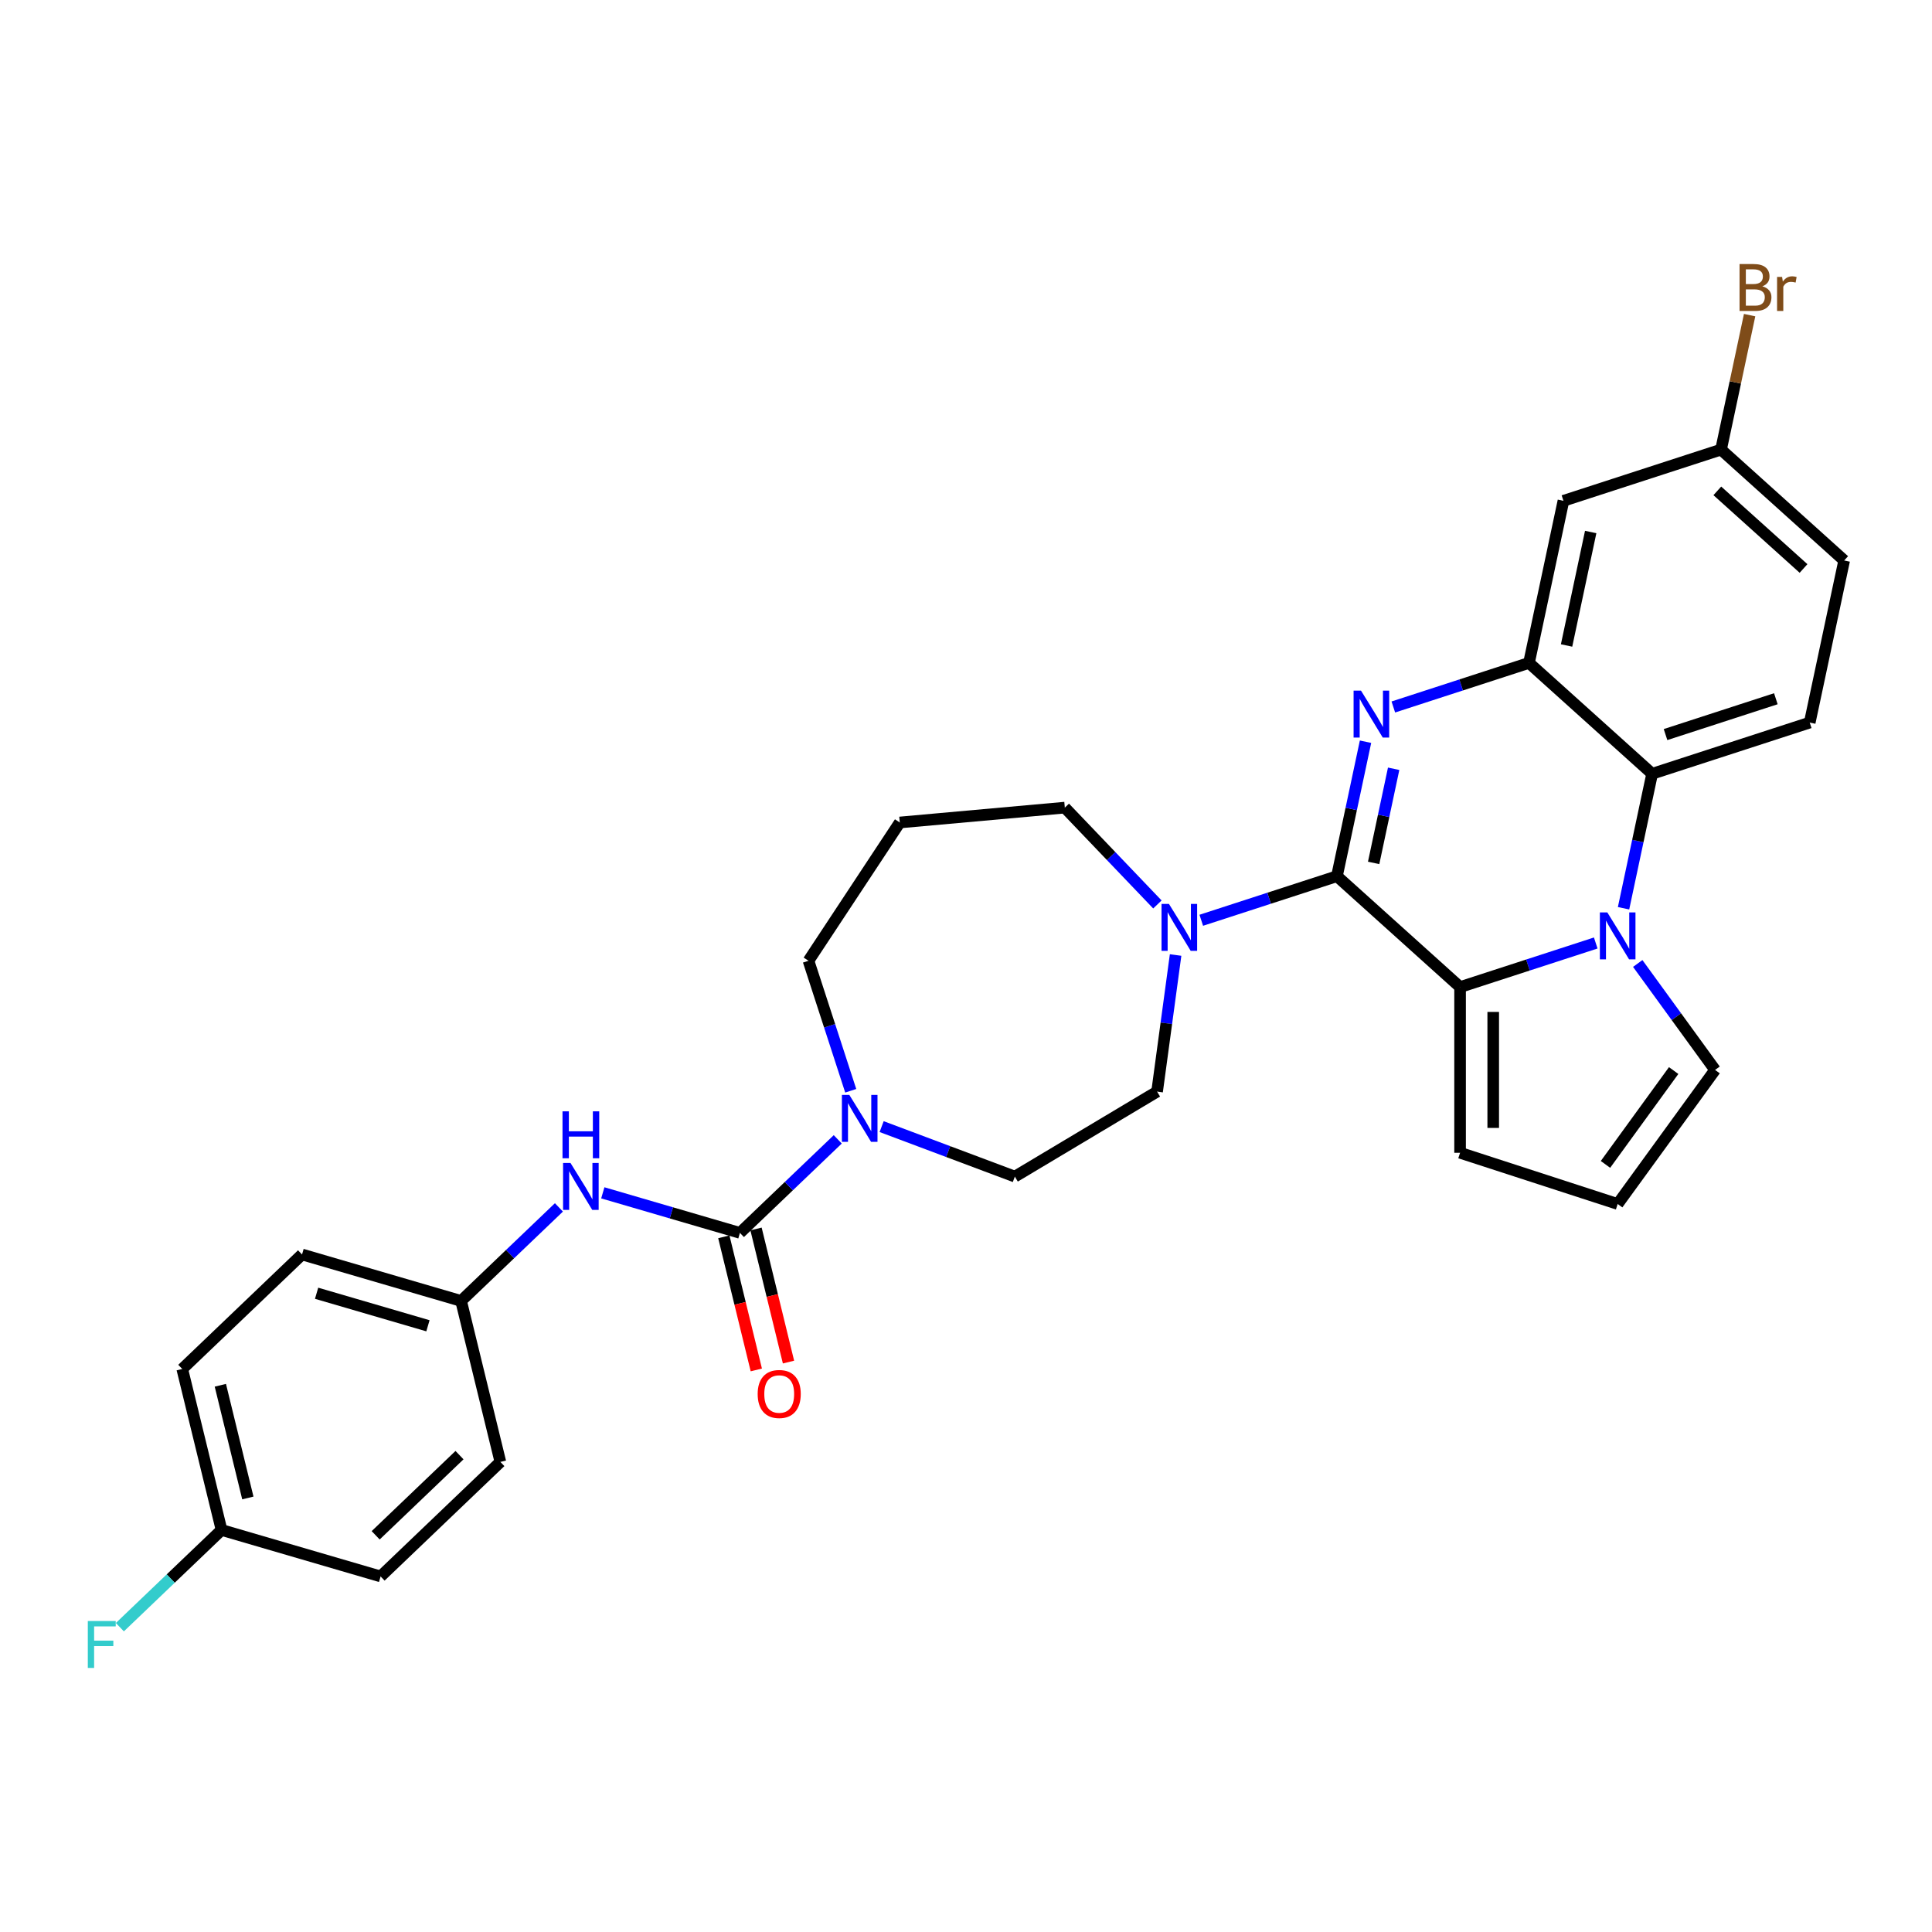 <?xml version='1.0' encoding='iso-8859-1'?>
<svg version='1.1' baseProfile='full'
              xmlns='http://www.w3.org/2000/svg'
                      xmlns:rdkit='http://www.rdkit.org/xml'
                      xmlns:xlink='http://www.w3.org/1999/xlink'
                  xml:space='preserve'
width='1000px' height='1000px' viewBox='0 0 1000 1000'>
<!-- END OF HEADER -->
<rect style='opacity:1.0;fill:#FFFFFF;stroke:none' width='1000' height='1000' x='0' y='0'> </rect>
<path class='bond-0' d='M 691.995,453.517 L 699.393,418.713' style='fill:none;fill-rule:evenodd;stroke:#000000;stroke-width:6px;stroke-linecap:butt;stroke-linejoin:miter;stroke-opacity:1' />
<path class='bond-0' d='M 699.393,418.713 L 706.79,383.91' style='fill:none;fill-rule:evenodd;stroke:#0000FF;stroke-width:6px;stroke-linecap:butt;stroke-linejoin:miter;stroke-opacity:1' />
<path class='bond-0' d='M 710.993,446.642 L 716.172,422.28' style='fill:none;fill-rule:evenodd;stroke:#000000;stroke-width:6px;stroke-linecap:butt;stroke-linejoin:miter;stroke-opacity:1' />
<path class='bond-0' d='M 716.172,422.28 L 721.35,397.917' style='fill:none;fill-rule:evenodd;stroke:#0000FF;stroke-width:6px;stroke-linecap:butt;stroke-linejoin:miter;stroke-opacity:1' />
<path class='bond-2' d='M 691.995,453.517 L 755.735,510.908' style='fill:none;fill-rule:evenodd;stroke:#000000;stroke-width:6px;stroke-linecap:butt;stroke-linejoin:miter;stroke-opacity:1' />
<path class='bond-6' d='M 691.995,453.517 L 656.887,464.924' style='fill:none;fill-rule:evenodd;stroke:#000000;stroke-width:6px;stroke-linecap:butt;stroke-linejoin:miter;stroke-opacity:1' />
<path class='bond-6' d='M 656.887,464.924 L 621.778,476.331' style='fill:none;fill-rule:evenodd;stroke:#0000FF;stroke-width:6px;stroke-linecap:butt;stroke-linejoin:miter;stroke-opacity:1' />
<path class='bond-3' d='M 721.184,365.931 L 756.292,354.523' style='fill:none;fill-rule:evenodd;stroke:#0000FF;stroke-width:6px;stroke-linecap:butt;stroke-linejoin:miter;stroke-opacity:1' />
<path class='bond-3' d='M 756.292,354.523 L 791.4,343.116' style='fill:none;fill-rule:evenodd;stroke:#000000;stroke-width:6px;stroke-linecap:butt;stroke-linejoin:miter;stroke-opacity:1' />
<path class='bond-1' d='M 825.951,488.094 L 790.843,499.501' style='fill:none;fill-rule:evenodd;stroke:#0000FF;stroke-width:6px;stroke-linecap:butt;stroke-linejoin:miter;stroke-opacity:1' />
<path class='bond-1' d='M 790.843,499.501 L 755.735,510.908' style='fill:none;fill-rule:evenodd;stroke:#000000;stroke-width:6px;stroke-linecap:butt;stroke-linejoin:miter;stroke-opacity:1' />
<path class='bond-5' d='M 840.345,470.114 L 847.742,435.311' style='fill:none;fill-rule:evenodd;stroke:#0000FF;stroke-width:6px;stroke-linecap:butt;stroke-linejoin:miter;stroke-opacity:1' />
<path class='bond-5' d='M 847.742,435.311 L 855.14,400.508' style='fill:none;fill-rule:evenodd;stroke:#000000;stroke-width:6px;stroke-linecap:butt;stroke-linejoin:miter;stroke-opacity:1' />
<path class='bond-10' d='M 847.689,498.693 L 867.706,526.243' style='fill:none;fill-rule:evenodd;stroke:#0000FF;stroke-width:6px;stroke-linecap:butt;stroke-linejoin:miter;stroke-opacity:1' />
<path class='bond-10' d='M 867.706,526.243 L 887.722,553.794' style='fill:none;fill-rule:evenodd;stroke:#000000;stroke-width:6px;stroke-linecap:butt;stroke-linejoin:miter;stroke-opacity:1' />
<path class='bond-11' d='M 755.735,510.908 L 755.735,596.679' style='fill:none;fill-rule:evenodd;stroke:#000000;stroke-width:6px;stroke-linecap:butt;stroke-linejoin:miter;stroke-opacity:1' />
<path class='bond-11' d='M 772.889,523.774 L 772.889,583.813' style='fill:none;fill-rule:evenodd;stroke:#000000;stroke-width:6px;stroke-linecap:butt;stroke-linejoin:miter;stroke-opacity:1' />
<path class='bond-9' d='M 791.4,343.116 L 809.233,259.22' style='fill:none;fill-rule:evenodd;stroke:#000000;stroke-width:6px;stroke-linecap:butt;stroke-linejoin:miter;stroke-opacity:1' />
<path class='bond-9' d='M 810.854,334.098 L 823.337,275.371' style='fill:none;fill-rule:evenodd;stroke:#000000;stroke-width:6px;stroke-linecap:butt;stroke-linejoin:miter;stroke-opacity:1' />
<path class='bond-31' d='M 791.4,343.116 L 855.14,400.508' style='fill:none;fill-rule:evenodd;stroke:#000000;stroke-width:6px;stroke-linecap:butt;stroke-linejoin:miter;stroke-opacity:1' />
<path class='bond-4' d='M 382.983,638.142 L 408.303,613.935' style='fill:none;fill-rule:evenodd;stroke:#000000;stroke-width:6px;stroke-linecap:butt;stroke-linejoin:miter;stroke-opacity:1' />
<path class='bond-4' d='M 408.303,613.935 L 433.622,589.727' style='fill:none;fill-rule:evenodd;stroke:#0000FF;stroke-width:6px;stroke-linecap:butt;stroke-linejoin:miter;stroke-opacity:1' />
<path class='bond-8' d='M 382.983,638.142 L 347.497,627.775' style='fill:none;fill-rule:evenodd;stroke:#000000;stroke-width:6px;stroke-linecap:butt;stroke-linejoin:miter;stroke-opacity:1' />
<path class='bond-8' d='M 347.497,627.775 L 312.01,617.408' style='fill:none;fill-rule:evenodd;stroke:#0000FF;stroke-width:6px;stroke-linecap:butt;stroke-linejoin:miter;stroke-opacity:1' />
<path class='bond-14' d='M 374.651,640.176 L 383.058,674.625' style='fill:none;fill-rule:evenodd;stroke:#000000;stroke-width:6px;stroke-linecap:butt;stroke-linejoin:miter;stroke-opacity:1' />
<path class='bond-14' d='M 383.058,674.625 L 391.465,709.074' style='fill:none;fill-rule:evenodd;stroke:#FF0000;stroke-width:6px;stroke-linecap:butt;stroke-linejoin:miter;stroke-opacity:1' />
<path class='bond-14' d='M 391.316,636.109 L 399.723,670.558' style='fill:none;fill-rule:evenodd;stroke:#000000;stroke-width:6px;stroke-linecap:butt;stroke-linejoin:miter;stroke-opacity:1' />
<path class='bond-14' d='M 399.723,670.558 L 408.13,705.008' style='fill:none;fill-rule:evenodd;stroke:#FF0000;stroke-width:6px;stroke-linecap:butt;stroke-linejoin:miter;stroke-opacity:1' />
<path class='bond-12' d='M 855.14,400.508 L 936.713,374.003' style='fill:none;fill-rule:evenodd;stroke:#000000;stroke-width:6px;stroke-linecap:butt;stroke-linejoin:miter;stroke-opacity:1' />
<path class='bond-12' d='M 862.075,380.217 L 919.176,361.664' style='fill:none;fill-rule:evenodd;stroke:#000000;stroke-width:6px;stroke-linecap:butt;stroke-linejoin:miter;stroke-opacity:1' />
<path class='bond-15' d='M 608.487,494.311 L 603.698,529.663' style='fill:none;fill-rule:evenodd;stroke:#0000FF;stroke-width:6px;stroke-linecap:butt;stroke-linejoin:miter;stroke-opacity:1' />
<path class='bond-15' d='M 603.698,529.663 L 598.909,565.015' style='fill:none;fill-rule:evenodd;stroke:#000000;stroke-width:6px;stroke-linecap:butt;stroke-linejoin:miter;stroke-opacity:1' />
<path class='bond-22' d='M 599.066,468.144 L 575.108,443.085' style='fill:none;fill-rule:evenodd;stroke:#0000FF;stroke-width:6px;stroke-linecap:butt;stroke-linejoin:miter;stroke-opacity:1' />
<path class='bond-22' d='M 575.108,443.085 L 551.149,418.027' style='fill:none;fill-rule:evenodd;stroke:#000000;stroke-width:6px;stroke-linecap:butt;stroke-linejoin:miter;stroke-opacity:1' />
<path class='bond-7' d='M 456.334,583.132 L 490.807,596.069' style='fill:none;fill-rule:evenodd;stroke:#0000FF;stroke-width:6px;stroke-linecap:butt;stroke-linejoin:miter;stroke-opacity:1' />
<path class='bond-7' d='M 490.807,596.069 L 525.279,609.007' style='fill:none;fill-rule:evenodd;stroke:#000000;stroke-width:6px;stroke-linecap:butt;stroke-linejoin:miter;stroke-opacity:1' />
<path class='bond-32' d='M 440.335,564.58 L 429.404,530.939' style='fill:none;fill-rule:evenodd;stroke:#0000FF;stroke-width:6px;stroke-linecap:butt;stroke-linejoin:miter;stroke-opacity:1' />
<path class='bond-32' d='M 429.404,530.939 L 418.473,497.297' style='fill:none;fill-rule:evenodd;stroke:#000000;stroke-width:6px;stroke-linecap:butt;stroke-linejoin:miter;stroke-opacity:1' />
<path class='bond-17' d='M 289.298,624.947 L 263.979,649.155' style='fill:none;fill-rule:evenodd;stroke:#0000FF;stroke-width:6px;stroke-linecap:butt;stroke-linejoin:miter;stroke-opacity:1' />
<path class='bond-17' d='M 263.979,649.155 L 238.66,673.363' style='fill:none;fill-rule:evenodd;stroke:#000000;stroke-width:6px;stroke-linecap:butt;stroke-linejoin:miter;stroke-opacity:1' />
<path class='bond-18' d='M 809.233,259.22 L 890.806,232.715' style='fill:none;fill-rule:evenodd;stroke:#000000;stroke-width:6px;stroke-linecap:butt;stroke-linejoin:miter;stroke-opacity:1' />
<path class='bond-30' d='M 887.722,553.794 L 837.307,623.183' style='fill:none;fill-rule:evenodd;stroke:#000000;stroke-width:6px;stroke-linecap:butt;stroke-linejoin:miter;stroke-opacity:1' />
<path class='bond-30' d='M 866.282,554.119 L 830.992,602.692' style='fill:none;fill-rule:evenodd;stroke:#000000;stroke-width:6px;stroke-linecap:butt;stroke-linejoin:miter;stroke-opacity:1' />
<path class='bond-13' d='M 755.735,596.679 L 837.307,623.183' style='fill:none;fill-rule:evenodd;stroke:#000000;stroke-width:6px;stroke-linecap:butt;stroke-linejoin:miter;stroke-opacity:1' />
<path class='bond-20' d='M 936.713,374.003 L 954.545,290.107' style='fill:none;fill-rule:evenodd;stroke:#000000;stroke-width:6px;stroke-linecap:butt;stroke-linejoin:miter;stroke-opacity:1' />
<path class='bond-16' d='M 598.909,565.015 L 525.279,609.007' style='fill:none;fill-rule:evenodd;stroke:#000000;stroke-width:6px;stroke-linecap:butt;stroke-linejoin:miter;stroke-opacity:1' />
<path class='bond-26' d='M 238.66,673.363 L 258.994,756.688' style='fill:none;fill-rule:evenodd;stroke:#000000;stroke-width:6px;stroke-linecap:butt;stroke-linejoin:miter;stroke-opacity:1' />
<path class='bond-27' d='M 238.66,673.363 L 156.331,649.31' style='fill:none;fill-rule:evenodd;stroke:#000000;stroke-width:6px;stroke-linecap:butt;stroke-linejoin:miter;stroke-opacity:1' />
<path class='bond-27' d='M 221.5,686.221 L 163.87,669.384' style='fill:none;fill-rule:evenodd;stroke:#000000;stroke-width:6px;stroke-linecap:butt;stroke-linejoin:miter;stroke-opacity:1' />
<path class='bond-24' d='M 890.806,232.715 L 898.203,197.912' style='fill:none;fill-rule:evenodd;stroke:#000000;stroke-width:6px;stroke-linecap:butt;stroke-linejoin:miter;stroke-opacity:1' />
<path class='bond-24' d='M 898.203,197.912 L 905.601,163.108' style='fill:none;fill-rule:evenodd;stroke:#7F4C19;stroke-width:6px;stroke-linecap:butt;stroke-linejoin:miter;stroke-opacity:1' />
<path class='bond-33' d='M 890.806,232.715 L 954.545,290.107' style='fill:none;fill-rule:evenodd;stroke:#000000;stroke-width:6px;stroke-linecap:butt;stroke-linejoin:miter;stroke-opacity:1' />
<path class='bond-33' d='M 888.888,254.072 L 933.506,294.246' style='fill:none;fill-rule:evenodd;stroke:#000000;stroke-width:6px;stroke-linecap:butt;stroke-linejoin:miter;stroke-opacity:1' />
<path class='bond-19' d='M 465.724,425.715 L 551.149,418.027' style='fill:none;fill-rule:evenodd;stroke:#000000;stroke-width:6px;stroke-linecap:butt;stroke-linejoin:miter;stroke-opacity:1' />
<path class='bond-23' d='M 465.724,425.715 L 418.473,497.297' style='fill:none;fill-rule:evenodd;stroke:#000000;stroke-width:6px;stroke-linecap:butt;stroke-linejoin:miter;stroke-opacity:1' />
<path class='bond-21' d='M 114.671,791.908 L 94.336,708.583' style='fill:none;fill-rule:evenodd;stroke:#000000;stroke-width:6px;stroke-linecap:butt;stroke-linejoin:miter;stroke-opacity:1' />
<path class='bond-21' d='M 128.286,775.343 L 114.052,717.015' style='fill:none;fill-rule:evenodd;stroke:#000000;stroke-width:6px;stroke-linecap:butt;stroke-linejoin:miter;stroke-opacity:1' />
<path class='bond-25' d='M 114.671,791.908 L 88.357,817.067' style='fill:none;fill-rule:evenodd;stroke:#000000;stroke-width:6px;stroke-linecap:butt;stroke-linejoin:miter;stroke-opacity:1' />
<path class='bond-25' d='M 88.357,817.067 L 62.043,842.226' style='fill:none;fill-rule:evenodd;stroke:#33CCCC;stroke-width:6px;stroke-linecap:butt;stroke-linejoin:miter;stroke-opacity:1' />
<path class='bond-34' d='M 114.671,791.908 L 197,815.961' style='fill:none;fill-rule:evenodd;stroke:#000000;stroke-width:6px;stroke-linecap:butt;stroke-linejoin:miter;stroke-opacity:1' />
<path class='bond-28' d='M 258.994,756.688 L 197,815.961' style='fill:none;fill-rule:evenodd;stroke:#000000;stroke-width:6px;stroke-linecap:butt;stroke-linejoin:miter;stroke-opacity:1' />
<path class='bond-28' d='M 237.841,753.18 L 194.445,794.671' style='fill:none;fill-rule:evenodd;stroke:#000000;stroke-width:6px;stroke-linecap:butt;stroke-linejoin:miter;stroke-opacity:1' />
<path class='bond-29' d='M 156.331,649.31 L 94.336,708.583' style='fill:none;fill-rule:evenodd;stroke:#000000;stroke-width:6px;stroke-linecap:butt;stroke-linejoin:miter;stroke-opacity:1' />
<path  class='atom-1' d='M 704.458 357.475
L 712.418 370.341
Q 713.207 371.61, 714.476 373.909
Q 715.746 376.208, 715.814 376.345
L 715.814 357.475
L 719.039 357.475
L 719.039 381.766
L 715.711 381.766
L 707.169 367.699
Q 706.174 366.052, 705.11 364.165
Q 704.081 362.278, 703.772 361.695
L 703.772 381.766
L 700.616 381.766
L 700.616 357.475
L 704.458 357.475
' fill='#0000FF'/>
<path  class='atom-2' d='M 831.938 472.259
L 839.898 485.124
Q 840.687 486.394, 841.956 488.692
Q 843.226 490.991, 843.294 491.128
L 843.294 472.259
L 846.519 472.259
L 846.519 496.549
L 843.191 496.549
L 834.649 482.483
Q 833.654 480.836, 832.59 478.949
Q 831.561 477.062, 831.252 476.479
L 831.252 496.549
L 828.096 496.549
L 828.096 472.259
L 831.938 472.259
' fill='#0000FF'/>
<path  class='atom-7' d='M 605.053 467.876
L 613.012 480.742
Q 613.802 482.011, 615.071 484.31
Q 616.34 486.608, 616.409 486.746
L 616.409 467.876
L 619.634 467.876
L 619.634 492.166
L 616.306 492.166
L 607.763 478.1
Q 606.768 476.453, 605.705 474.566
Q 604.676 472.679, 604.367 472.096
L 604.367 492.166
L 601.21 492.166
L 601.21 467.876
L 605.053 467.876
' fill='#0000FF'/>
<path  class='atom-8' d='M 439.609 566.724
L 447.568 579.59
Q 448.357 580.859, 449.627 583.158
Q 450.896 585.457, 450.965 585.594
L 450.965 566.724
L 454.19 566.724
L 454.19 591.015
L 450.862 591.015
L 442.319 576.948
Q 441.324 575.301, 440.261 573.415
Q 439.231 571.528, 438.923 570.944
L 438.923 591.015
L 435.766 591.015
L 435.766 566.724
L 439.609 566.724
' fill='#0000FF'/>
<path  class='atom-9' d='M 295.285 601.945
L 303.245 614.81
Q 304.034 616.08, 305.303 618.378
Q 306.573 620.677, 306.641 620.814
L 306.641 601.945
L 309.866 601.945
L 309.866 626.235
L 306.538 626.235
L 297.996 612.169
Q 297.001 610.522, 295.937 608.635
Q 294.908 606.748, 294.599 606.165
L 294.599 626.235
L 291.443 626.235
L 291.443 601.945
L 295.285 601.945
' fill='#0000FF'/>
<path  class='atom-9' d='M 291.151 575.226
L 294.445 575.226
L 294.445 585.552
L 306.864 585.552
L 306.864 575.226
L 310.158 575.226
L 310.158 599.516
L 306.864 599.516
L 306.864 588.297
L 294.445 588.297
L 294.445 599.516
L 291.151 599.516
L 291.151 575.226
' fill='#0000FF'/>
<path  class='atom-15' d='M 392.168 721.536
Q 392.168 715.704, 395.05 712.445
Q 397.932 709.185, 403.318 709.185
Q 408.704 709.185, 411.586 712.445
Q 414.468 715.704, 414.468 721.536
Q 414.468 727.437, 411.552 730.799
Q 408.636 734.127, 403.318 734.127
Q 397.966 734.127, 395.05 730.799
Q 392.168 727.472, 392.168 721.536
M 403.318 731.383
Q 407.023 731.383, 409.013 728.912
Q 411.037 726.408, 411.037 721.536
Q 411.037 716.767, 409.013 714.366
Q 407.023 711.93, 403.318 711.93
Q 399.613 711.93, 397.589 714.331
Q 395.599 716.733, 395.599 721.536
Q 395.599 726.442, 397.589 728.912
Q 399.613 731.383, 403.318 731.383
' fill='#FF0000'/>
<path  class='atom-25' d='M 912.189 148.201
Q 914.522 148.853, 915.689 150.294
Q 916.889 151.701, 916.889 153.793
Q 916.889 157.156, 914.728 159.077
Q 912.601 160.964, 908.552 160.964
L 900.387 160.964
L 900.387 136.674
L 907.558 136.674
Q 911.709 136.674, 913.802 138.355
Q 915.894 140.036, 915.894 143.124
Q 915.894 146.795, 912.189 148.201
M 903.646 139.418
L 903.646 147.035
L 907.558 147.035
Q 909.959 147.035, 911.194 146.074
Q 912.464 145.079, 912.464 143.124
Q 912.464 139.418, 907.558 139.418
L 903.646 139.418
M 908.552 158.219
Q 910.92 158.219, 912.189 157.087
Q 913.459 155.955, 913.459 153.793
Q 913.459 151.804, 912.052 150.809
Q 910.68 149.779, 908.038 149.779
L 903.646 149.779
L 903.646 158.219
L 908.552 158.219
' fill='#7F4C19'/>
<path  class='atom-25' d='M 922.413 143.329
L 922.79 145.765
Q 924.643 143.021, 927.662 143.021
Q 928.623 143.021, 929.926 143.364
L 929.412 146.246
Q 927.937 145.903, 927.113 145.903
Q 925.672 145.903, 924.712 146.486
Q 923.785 147.035, 923.031 148.373
L 923.031 160.964
L 919.806 160.964
L 919.806 143.329
L 922.413 143.329
' fill='#7F4C19'/>
<path  class='atom-26' d='M 45.455 839.036
L 59.898 839.036
L 59.898 841.815
L 48.714 841.815
L 48.714 849.191
L 58.663 849.191
L 58.663 852.005
L 48.714 852.005
L 48.714 863.326
L 45.455 863.326
L 45.455 839.036
' fill='#33CCCC'/>
</svg>
